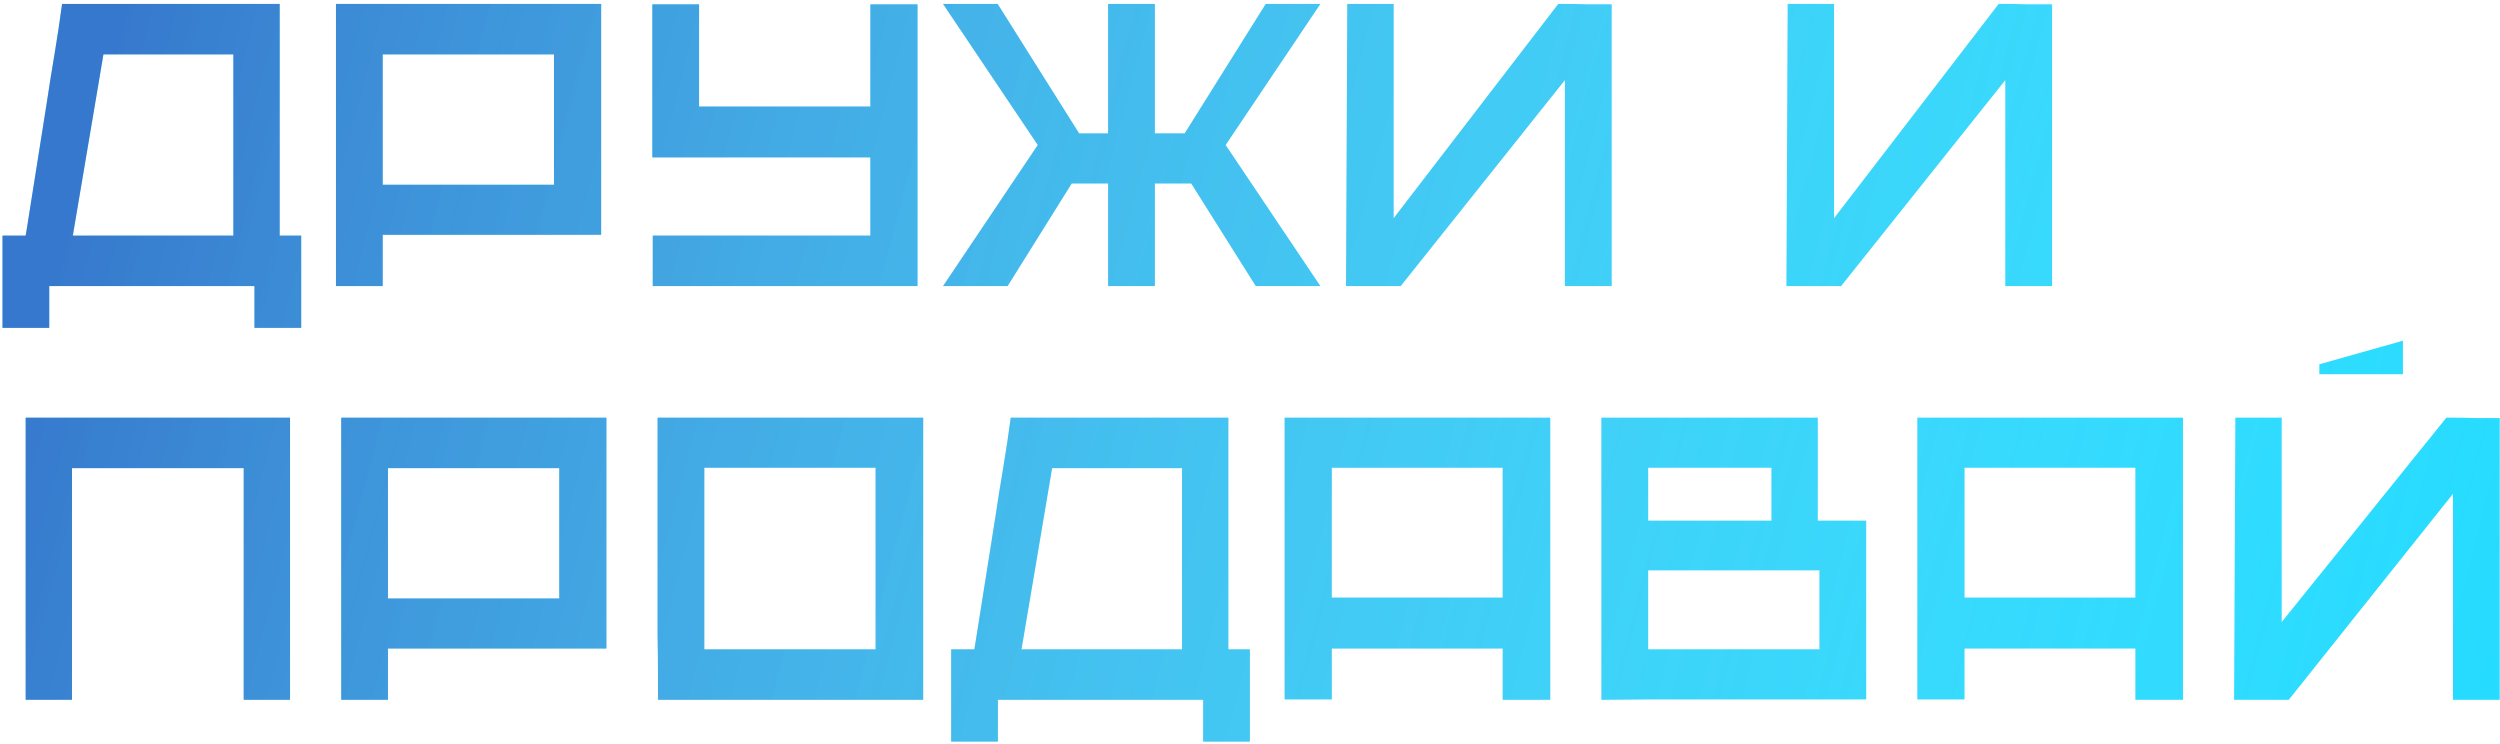 <?xml version="1.0" encoding="UTF-8"?> <svg xmlns="http://www.w3.org/2000/svg" width="568" height="169" viewBox="0 0 568 169" fill="none"> <path d="M0.566 74.494V53.532H5.83L6.112 51.84L10.624 23.358C11.188 19.598 11.783 15.869 12.41 12.172C13.037 8.412 13.601 4.652 14.102 0.892H63.546V53.532H68.434V74.494H57.812V65H11.188V74.494H0.566ZM16.546 53.532H53.018V12.36H23.502L16.546 53.532ZM76.33 0.892H136.584V53.344H86.952V65H76.33V0.892ZM125.868 41.97V12.36H86.952V41.97H125.868ZM158.829 0.986V24.204H197.745V0.986H208.461V65H148.301V53.532H197.745V35.766H148.207V0.986H158.829ZM235.782 32.946L214.256 0.892H226.664L245.182 30.314H251.762V0.892H262.384V30.314H269.152L287.576 0.892H299.984L278.458 32.946L299.984 65H285.32L270.656 41.688H262.384V65H251.762V41.688H243.49L228.92 65H214.256L235.782 32.946ZM316.632 49.584L354.044 0.892H354.984C356.864 0.892 358.744 0.923 360.624 0.986C362.504 0.986 364.353 0.986 366.17 0.986V65H355.548V18.188L318.23 65H305.822L306.104 0.892H316.632V49.584ZM416.691 49.584L454.103 0.892H455.043C456.923 0.892 458.803 0.923 460.683 0.986C462.563 0.986 464.411 0.986 466.229 0.986V65H455.607V18.188L418.289 65H405.881L406.163 0.892H416.691V49.584ZM5.83 94.892H65.896V159H55.368V106.36H16.358V159H5.83V94.892ZM77.523 94.892H137.777V147.344H88.145V159H77.523V94.892ZM127.061 135.97V106.36H88.145V135.97H127.061ZM149.494 159C149.494 157.621 149.494 155.647 149.494 153.078C149.494 150.446 149.463 147.501 149.4 144.242C149.4 140.983 149.4 137.505 149.4 133.808C149.4 130.111 149.4 126.413 149.4 122.716C149.4 114.131 149.4 104.856 149.4 94.892H209.748V159H149.494ZM198.938 147.532V106.266H160.022V147.532H198.938ZM216.105 168.494V147.532H221.369L221.651 145.84L226.163 117.358C226.727 113.598 227.322 109.869 227.949 106.172C228.576 102.412 229.14 98.652 229.641 94.892H279.085V147.532H283.973V168.494H273.351V159H226.727V168.494H216.105ZM232.085 147.532H268.557V106.36H239.041L232.085 147.532ZM291.869 94.892H352.217V159H341.407V147.344H302.585V158.906H291.869V94.892ZM341.407 135.782V106.266H302.585V135.782H341.407ZM363.838 94.892H413V118.298H423.998V158.906H374.46L363.838 159V94.892ZM374.46 129.578V147.532H413.376V129.578H374.46ZM374.46 106.266V118.298H402.472V106.266H374.46ZM435.623 94.892H495.971V159H485.161V147.344H446.339V158.906H435.623V94.892ZM485.161 135.782V106.266H446.339V135.782H485.161ZM526.956 85.022V82.766L545.944 77.408V85.022H526.956ZM518.402 141.328L555.814 94.892H556.754C558.634 94.892 560.514 94.923 562.394 94.986C564.274 94.986 566.122 94.986 567.94 94.986V159H557.318V112.188L520 159H507.592L507.874 94.892H518.402V141.328Z" fill="#24DBFF"></path> <path d="M0.566 74.494V53.532H5.83L6.112 51.84L10.624 23.358C11.188 19.598 11.783 15.869 12.41 12.172C13.037 8.412 13.601 4.652 14.102 0.892H63.546V53.532H68.434V74.494H57.812V65H11.188V74.494H0.566ZM16.546 53.532H53.018V12.36H23.502L16.546 53.532ZM76.33 0.892H136.584V53.344H86.952V65H76.33V0.892ZM125.868 41.97V12.36H86.952V41.97H125.868ZM158.829 0.986V24.204H197.745V0.986H208.461V65H148.301V53.532H197.745V35.766H148.207V0.986H158.829ZM235.782 32.946L214.256 0.892H226.664L245.182 30.314H251.762V0.892H262.384V30.314H269.152L287.576 0.892H299.984L278.458 32.946L299.984 65H285.32L270.656 41.688H262.384V65H251.762V41.688H243.49L228.92 65H214.256L235.782 32.946ZM316.632 49.584L354.044 0.892H354.984C356.864 0.892 358.744 0.923 360.624 0.986C362.504 0.986 364.353 0.986 366.17 0.986V65H355.548V18.188L318.23 65H305.822L306.104 0.892H316.632V49.584ZM416.691 49.584L454.103 0.892H455.043C456.923 0.892 458.803 0.923 460.683 0.986C462.563 0.986 464.411 0.986 466.229 0.986V65H455.607V18.188L418.289 65H405.881L406.163 0.892H416.691V49.584ZM5.83 94.892H65.896V159H55.368V106.36H16.358V159H5.83V94.892ZM77.523 94.892H137.777V147.344H88.145V159H77.523V94.892ZM127.061 135.97V106.36H88.145V135.97H127.061ZM149.494 159C149.494 157.621 149.494 155.647 149.494 153.078C149.494 150.446 149.463 147.501 149.4 144.242C149.4 140.983 149.4 137.505 149.4 133.808C149.4 130.111 149.4 126.413 149.4 122.716C149.4 114.131 149.4 104.856 149.4 94.892H209.748V159H149.494ZM198.938 147.532V106.266H160.022V147.532H198.938ZM216.105 168.494V147.532H221.369L221.651 145.84L226.163 117.358C226.727 113.598 227.322 109.869 227.949 106.172C228.576 102.412 229.14 98.652 229.641 94.892H279.085V147.532H283.973V168.494H273.351V159H226.727V168.494H216.105ZM232.085 147.532H268.557V106.36H239.041L232.085 147.532ZM291.869 94.892H352.217V159H341.407V147.344H302.585V158.906H291.869V94.892ZM341.407 135.782V106.266H302.585V135.782H341.407ZM363.838 94.892H413V118.298H423.998V158.906H374.46L363.838 159V94.892ZM374.46 129.578V147.532H413.376V129.578H374.46ZM374.46 106.266V118.298H402.472V106.266H374.46ZM435.623 94.892H495.971V159H485.161V147.344H446.339V158.906H435.623V94.892ZM485.161 135.782V106.266H446.339V135.782H485.161ZM526.956 85.022V82.766L545.944 77.408V85.022H526.956ZM518.402 141.328L555.814 94.892H556.754C558.634 94.892 560.514 94.923 562.394 94.986C564.274 94.986 566.122 94.986 567.94 94.986V159H557.318V112.188L520 159H507.592L507.874 94.892H518.402V141.328Z" fill="url(#paint0_linear_119_12468)"></path> <defs> <linearGradient id="paint0_linear_119_12468" x1="21.812" y1="15.61" x2="570.464" y2="158.45" gradientUnits="userSpaceOnUse"> <stop stop-color="#490C96" stop-opacity="0.48"></stop> <stop offset="1" stop-color="white" stop-opacity="0"></stop> </linearGradient> </defs> </svg> 